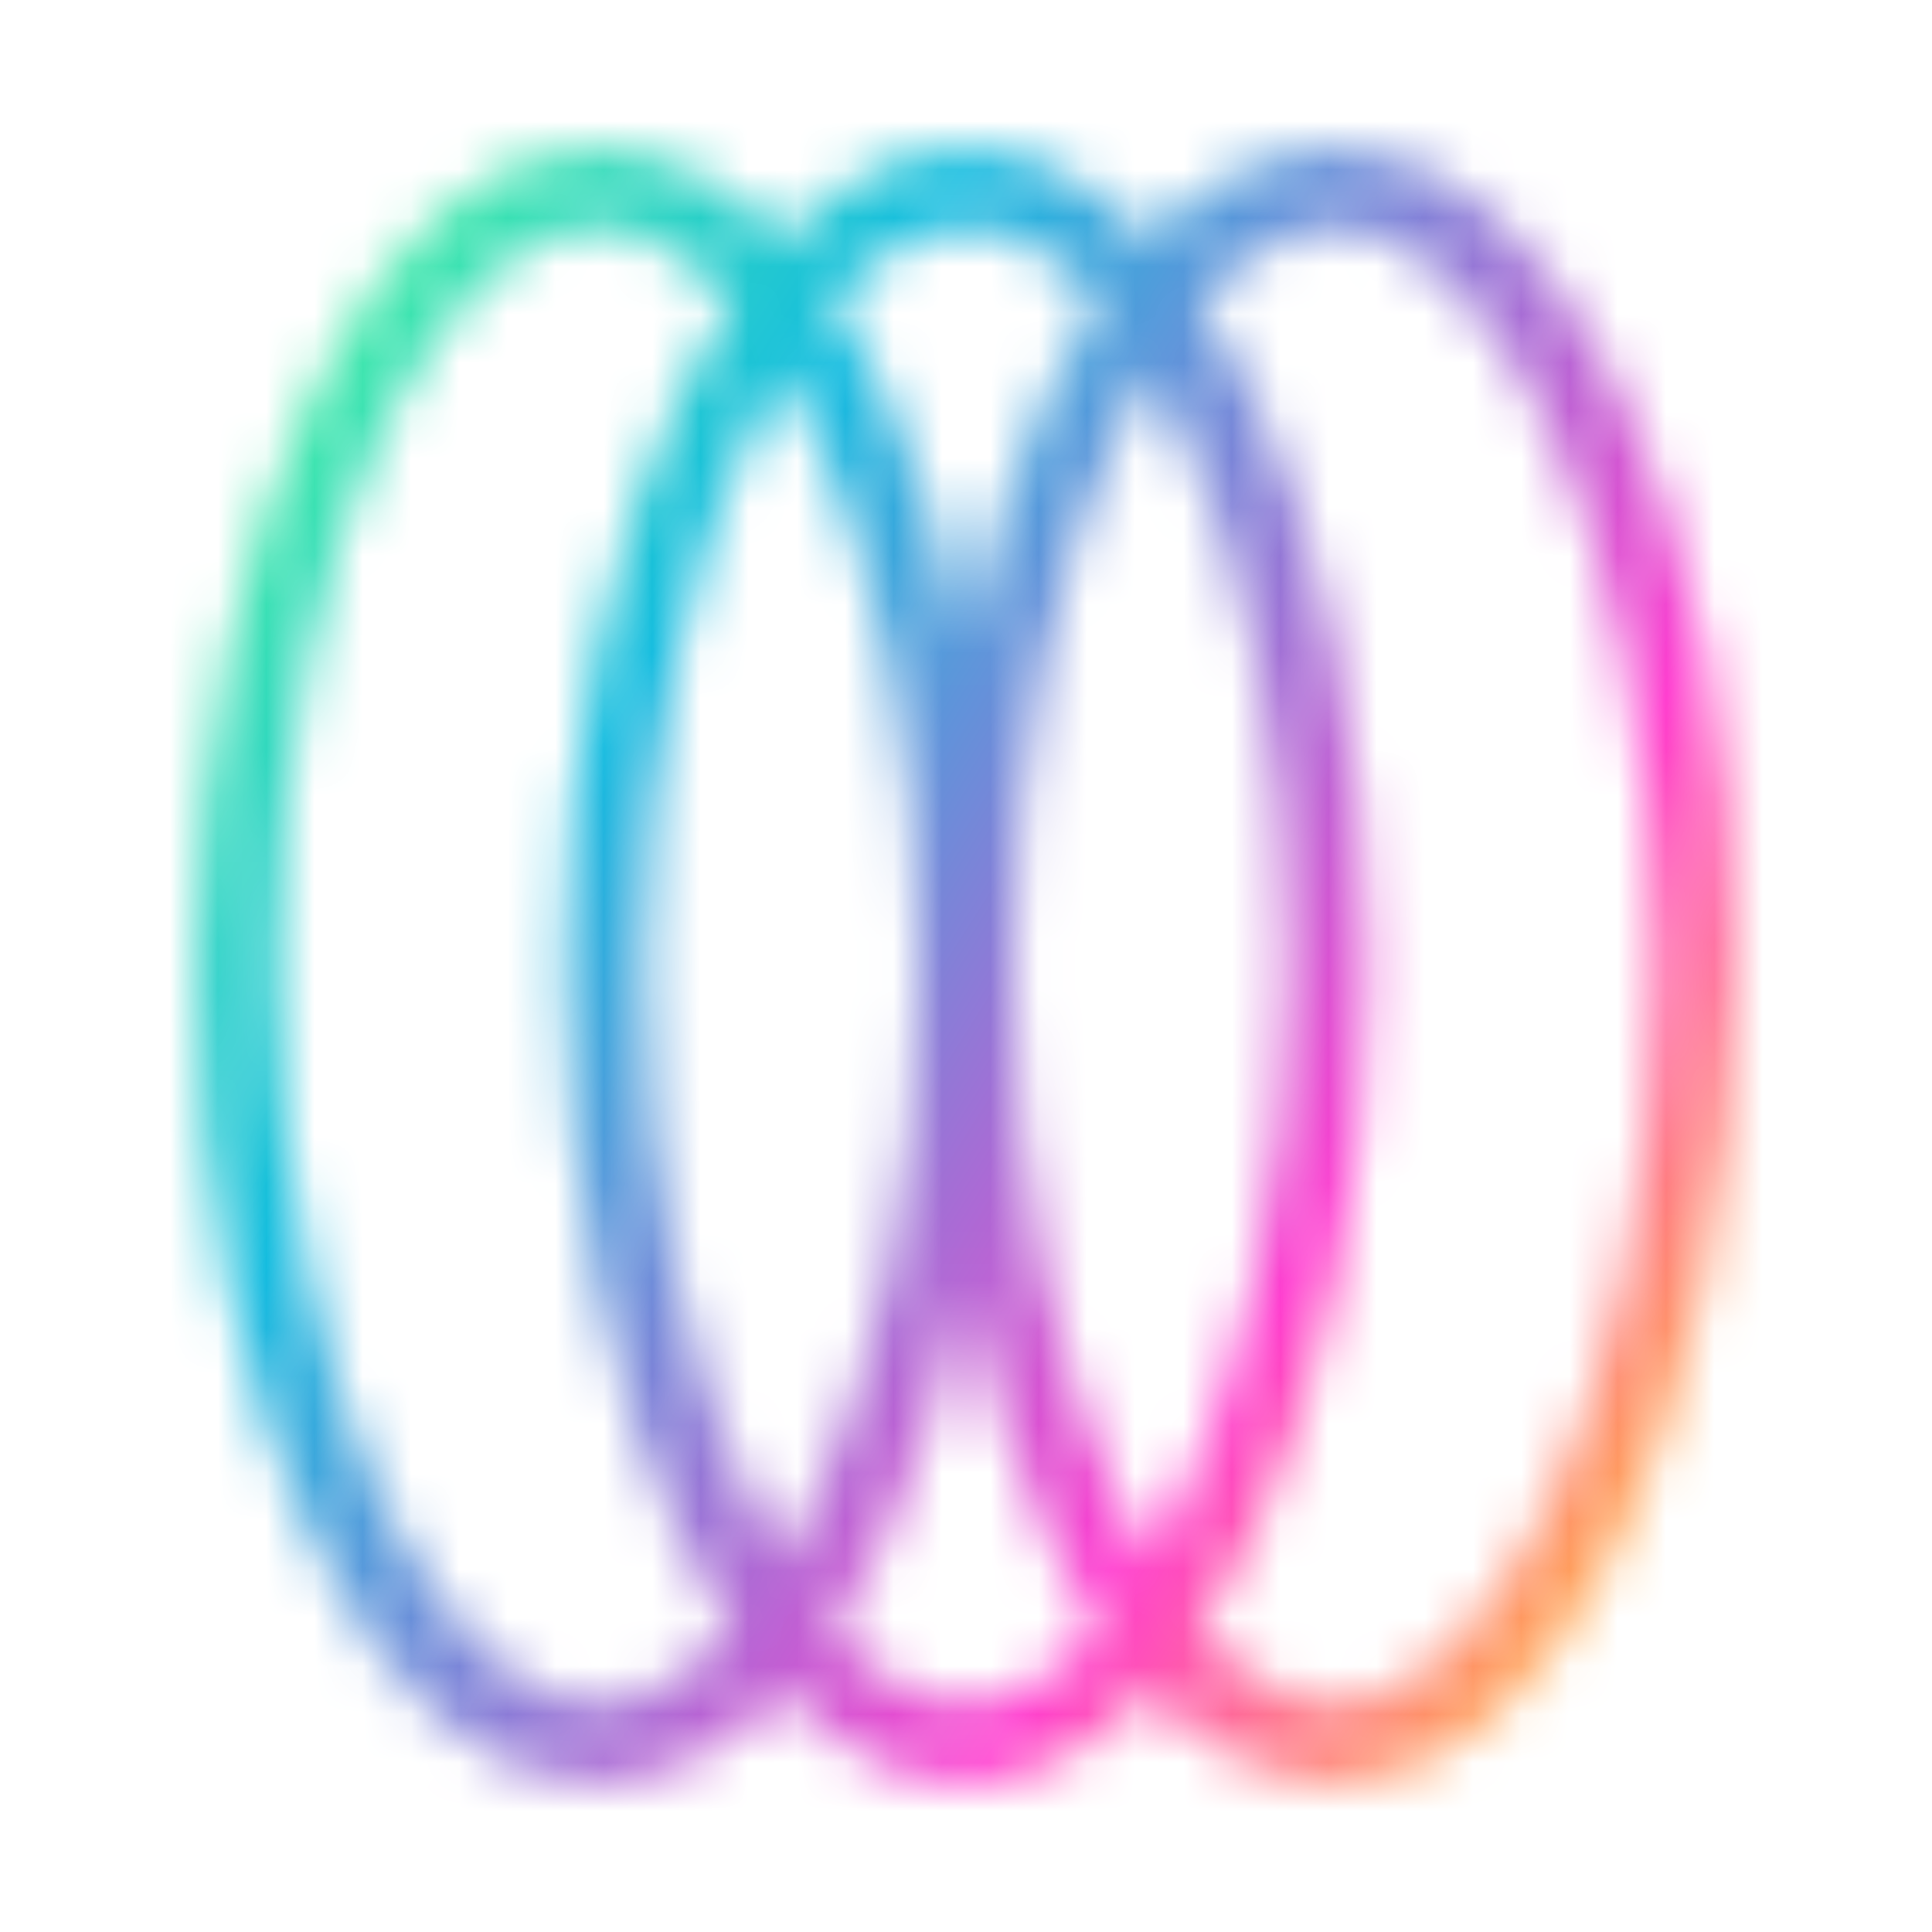 <svg width="40" height="40" viewBox="0 0 40 40" fill="none" xmlns="http://www.w3.org/2000/svg">
<mask id="mask0_54_4086" style="mask-type:alpha" maskUnits="userSpaceOnUse" x="0" y="0" width="40" height="40">
<path d="M19.844 19.997C19.844 24.584 18.932 28.695 17.496 31.629C16.033 34.618 14.17 36.132 12.372 36.132C10.573 36.132 8.711 34.618 7.248 31.629C5.812 28.695 4.9 24.584 4.9 19.997C4.9 15.41 5.812 11.299 7.248 8.365C8.711 5.376 10.573 3.862 12.372 3.862C14.17 3.862 16.033 5.376 17.496 8.365C18.932 11.299 19.844 15.41 19.844 19.997Z" stroke="#F1F1F1" stroke-width="1.667"/>
<path d="M27.473 19.997C27.473 24.584 26.562 28.695 25.126 31.629C23.663 34.618 21.8 36.132 20.001 36.132C18.203 36.132 16.34 34.618 14.877 31.629C13.441 28.695 12.529 24.584 12.529 19.997C12.529 15.41 13.441 11.299 14.877 8.365C16.34 5.376 18.203 3.862 20.001 3.862C21.8 3.862 23.663 5.376 25.126 8.365C26.562 11.299 27.473 15.41 27.473 19.997Z" stroke="#F1F1F1" stroke-width="1.667"/>
<path d="M35.1 19.997C35.1 24.584 34.189 28.695 32.753 31.629C31.29 34.618 29.427 36.132 27.628 36.132C25.83 36.132 23.967 34.618 22.504 31.629C21.068 28.695 20.156 24.584 20.156 19.997C20.156 15.41 21.068 11.299 22.504 8.365C23.967 5.376 25.83 3.862 27.628 3.862C29.427 3.862 31.29 5.376 32.753 8.365C34.189 11.299 35.1 15.41 35.1 19.997Z" stroke="#F1F1F1" stroke-width="1.667"/>
</mask>
<g mask="url(#mask0_54_4086)">
<rect width="40" height="40.004" fill="url(#paint0_linear_54_4086)"/>
</g>
<defs>
<linearGradient id="paint0_linear_54_4086" x1="40" y1="40.004" x2="-6.569" y2="10.299" gradientUnits="userSpaceOnUse">
<stop offset="0.073" stop-color="#FFE702"/>
<stop offset="0.333" stop-color="#FF3DCF"/>
<stop offset="0.661" stop-color="#14BCDF"/>
<stop offset="0.854" stop-color="#49F0A1"/>
<stop offset="1" stop-color="#49E34B"/>
</linearGradient>
</defs>
</svg>

